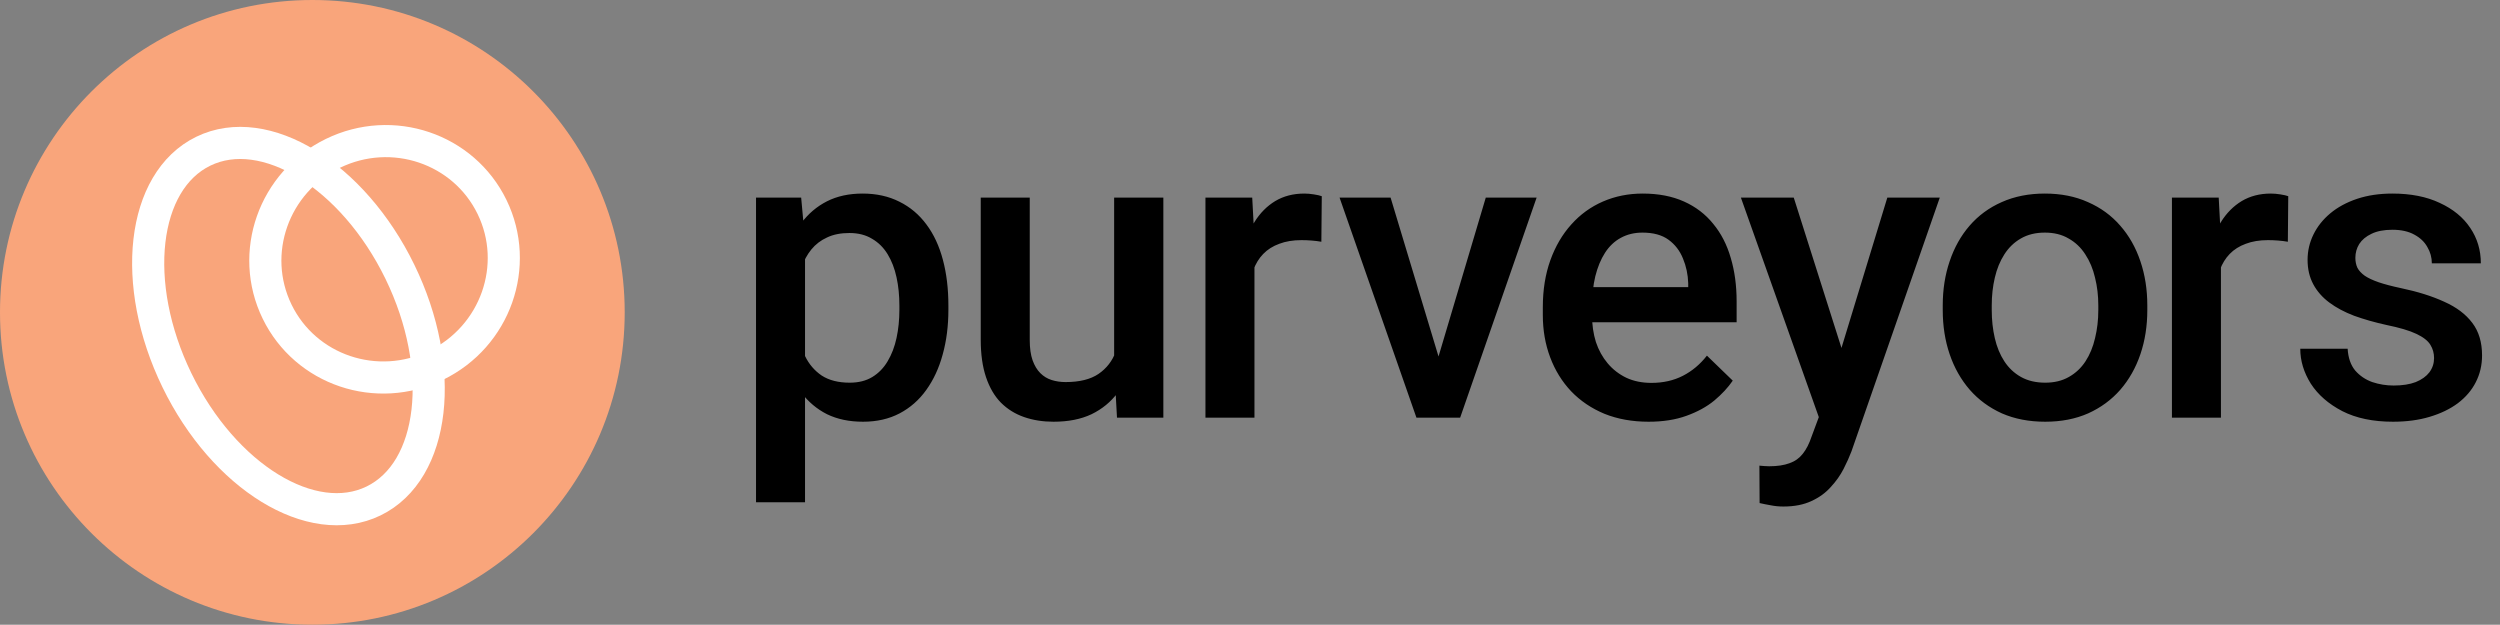 <svg width="2101" height="525" viewBox="0 0 2101 525" fill="none" xmlns="http://www.w3.org/2000/svg">
<rect x="0" y="0" width="2101" height="525" fill="#808080" stroke="none"/>
<circle cx="262.5" cy="262.5" r="262.5" fill="#F9A57B"/>
<ellipse cx="242.411" cy="274.034" rx="104.188" ry="163.452" transform="rotate(-25.961 242.411 274.034)" stroke="white" stroke-width="27"/>
<ellipse cx="323.193" cy="217.918" rx="100.451" ry="99.054" transform="rotate(-25.961 323.193 217.918)" stroke="white" stroke-width="27"/>
<path d="M676.549 201.635V422.094H635.362V166.088H673.302L676.549 201.635ZM797.032 256.835V260.424C797.032 273.868 795.437 286.343 792.247 297.851C789.171 309.244 784.557 319.213 778.404 327.758C772.366 336.189 764.903 342.74 756.017 347.411C747.13 352.082 736.876 354.418 725.255 354.418C713.748 354.418 703.665 352.31 695.006 348.095C686.461 343.765 679.226 337.67 673.302 329.809C667.377 321.947 662.592 312.719 658.946 302.123C655.414 291.413 652.908 279.678 651.427 266.918V253.075C652.908 239.517 655.414 227.213 658.946 216.161C662.592 205.11 667.377 195.596 673.302 187.621C679.226 179.646 686.461 173.493 695.006 169.164C703.551 164.835 713.52 162.67 724.913 162.67C736.534 162.67 746.845 164.949 755.846 169.506C764.846 173.949 772.423 180.329 778.575 188.646C784.728 196.85 789.342 206.762 792.418 218.383C795.494 229.89 797.032 242.707 797.032 256.835ZM755.846 260.424V256.835C755.846 248.29 755.048 240.372 753.453 233.08C751.858 225.674 749.352 219.18 745.934 213.598C742.516 208.015 738.129 203.686 732.774 200.609C727.534 197.419 721.21 195.824 713.805 195.824C706.513 195.824 700.247 197.077 695.006 199.584C689.765 201.977 685.379 205.338 681.847 209.667C678.315 213.996 675.58 219.066 673.644 224.877C671.707 230.574 670.34 236.783 669.542 243.505V276.659C670.909 284.862 673.245 292.382 676.549 299.218C679.853 306.054 684.524 311.522 690.562 315.624C696.715 319.612 704.576 321.605 714.146 321.605C721.552 321.605 727.875 320.01 733.116 316.82C738.357 313.63 742.63 309.244 745.934 303.661C749.352 297.965 751.858 291.413 753.453 284.008C755.048 276.602 755.846 268.741 755.846 260.424ZM936.321 307.421V166.088H977.679V351H938.714L936.321 307.421ZM942.132 268.969L955.975 268.627C955.975 281.046 954.607 292.496 951.873 302.978C949.139 313.345 944.923 322.403 939.227 330.15C933.53 337.784 926.238 343.765 917.352 348.095C908.465 352.31 897.812 354.418 885.394 354.418C876.393 354.418 868.133 353.108 860.613 350.487C853.094 347.867 846.6 343.822 841.131 338.354C835.776 332.885 831.618 325.764 828.655 316.991C825.693 308.218 824.212 297.737 824.212 285.546V166.088H865.398V285.888C865.398 292.61 866.196 298.249 867.791 302.807C869.386 307.25 871.551 310.839 874.285 313.573C877.02 316.308 880.21 318.244 883.855 319.384C887.501 320.523 891.375 321.093 895.477 321.093C907.212 321.093 916.44 318.814 923.162 314.257C929.998 309.586 934.84 303.319 937.688 295.458C940.651 287.597 942.132 278.767 942.132 268.969ZM1054.25 201.293V351H1013.06V166.088H1052.37L1054.25 201.293ZM1110.82 164.892L1110.47 203.173C1107.97 202.717 1105.23 202.375 1102.27 202.147C1099.42 201.92 1096.57 201.806 1093.73 201.806C1086.66 201.806 1080.45 202.831 1075.1 204.882C1069.74 206.819 1065.24 209.667 1061.6 213.427C1058.06 217.073 1055.33 221.516 1053.39 226.757C1051.46 231.998 1050.32 237.865 1049.98 244.359L1040.58 245.043C1040.58 233.422 1041.72 222.655 1043.99 212.743C1046.27 202.831 1049.69 194.115 1054.25 186.596C1058.92 179.076 1064.73 173.209 1071.68 168.993C1078.74 164.778 1086.89 162.67 1096.12 162.67C1098.62 162.67 1101.3 162.898 1104.15 163.354C1107.11 163.809 1109.33 164.322 1110.82 164.892ZM1203.35 318.358L1248.64 166.088H1291.37L1227.11 351H1200.45L1203.35 318.358ZM1168.66 166.088L1214.8 319.042L1217.03 351H1190.37L1125.77 166.088H1168.66ZM1385.46 354.418C1371.78 354.418 1359.42 352.196 1348.37 347.753C1337.43 343.196 1328.09 336.872 1320.34 328.783C1312.71 320.694 1306.84 311.181 1302.74 300.243C1298.64 289.306 1296.59 277.514 1296.59 264.867V258.031C1296.59 243.562 1298.7 230.46 1302.91 218.725C1307.13 206.99 1313 196.964 1320.51 188.646C1328.03 180.215 1336.92 173.778 1347.17 169.335C1357.43 164.892 1368.54 162.67 1380.5 162.67C1393.72 162.67 1405.28 164.892 1415.19 169.335C1425.1 173.778 1433.31 180.045 1439.8 188.134C1446.41 196.109 1451.31 205.622 1454.5 216.674C1457.8 227.725 1459.46 239.916 1459.46 253.246V270.849H1316.58V241.283H1418.78V238.036C1418.55 230.631 1417.07 223.681 1414.34 217.187C1411.72 210.692 1407.67 205.451 1402.2 201.464C1396.74 197.476 1389.44 195.482 1380.33 195.482C1373.49 195.482 1367.4 196.964 1362.04 199.926C1356.8 202.774 1352.42 206.933 1348.88 212.401C1345.35 217.87 1342.62 224.478 1340.68 232.226C1338.86 239.859 1337.95 248.461 1337.95 258.031V264.867C1337.95 272.956 1339.03 280.476 1341.19 287.426C1343.47 294.262 1346.78 300.243 1351.11 305.37C1355.43 310.497 1360.68 314.542 1366.83 317.504C1372.98 320.352 1379.99 321.776 1387.85 321.776C1397.76 321.776 1406.59 319.783 1414.34 315.795C1422.09 311.807 1428.81 306.168 1434.5 298.876L1456.21 319.896C1452.22 325.707 1447.04 331.29 1440.66 336.645C1434.28 341.885 1426.47 346.158 1417.24 349.462C1408.13 352.766 1397.53 354.418 1385.46 354.418ZM1535.85 330.834L1586.1 166.088H1630.19L1556.02 379.198C1554.31 383.756 1552.09 388.712 1549.35 394.066C1546.62 399.421 1543.03 404.491 1538.59 409.276C1534.26 414.175 1528.85 418.106 1522.35 421.068C1515.86 424.145 1508 425.683 1498.77 425.683C1495.12 425.683 1491.59 425.341 1488.17 424.657C1484.87 424.088 1481.74 423.461 1478.77 422.777L1478.6 391.332C1479.74 391.446 1481.11 391.56 1482.7 391.674C1484.41 391.788 1485.78 391.845 1486.81 391.845C1493.64 391.845 1499.34 390.99 1503.9 389.281C1508.45 387.686 1512.16 385.066 1515 381.42C1517.97 377.774 1520.47 372.875 1522.52 366.723L1535.85 330.834ZM1507.48 166.088L1551.41 304.516L1558.75 347.924L1530.21 355.272L1463.05 166.088H1507.48ZM1632.68 260.595V256.664C1632.68 243.334 1634.61 230.972 1638.49 219.579C1642.36 208.072 1647.94 198.103 1655.24 189.672C1662.64 181.127 1671.64 174.519 1682.24 169.848C1692.95 165.062 1705.02 162.67 1718.47 162.67C1732.03 162.67 1744.1 165.062 1754.7 169.848C1765.41 174.519 1774.47 181.127 1781.87 189.672C1789.28 198.103 1794.92 208.072 1798.79 219.579C1802.66 230.972 1804.6 243.334 1804.6 256.664V260.595C1804.6 273.925 1802.66 286.286 1798.79 297.68C1794.92 309.073 1789.28 319.042 1781.87 327.587C1774.47 336.018 1765.47 342.626 1754.87 347.411C1744.27 352.082 1732.25 354.418 1718.81 354.418C1705.25 354.418 1693.12 352.082 1682.41 347.411C1671.81 342.626 1662.81 336.018 1655.41 327.587C1648 319.042 1642.36 309.073 1638.49 297.68C1634.61 286.286 1632.68 273.925 1632.68 260.595ZM1673.86 256.664V260.595C1673.86 268.912 1674.72 276.773 1676.43 284.179C1678.14 291.584 1680.81 298.078 1684.46 303.661C1688.11 309.244 1692.78 313.63 1698.47 316.82C1704.17 320.01 1710.95 321.605 1718.81 321.605C1726.44 321.605 1733.05 320.01 1738.63 316.82C1744.33 313.63 1749 309.244 1752.65 303.661C1756.29 298.078 1758.97 291.584 1760.68 284.179C1762.5 276.773 1763.42 268.912 1763.42 260.595V256.664C1763.42 248.461 1762.5 240.714 1760.68 233.422C1758.97 226.016 1756.24 219.465 1752.48 213.769C1748.83 208.072 1744.16 203.629 1738.46 200.438C1732.88 197.134 1726.22 195.482 1718.47 195.482C1710.72 195.482 1704 197.134 1698.3 200.438C1692.72 203.629 1688.11 208.072 1684.46 213.769C1680.81 219.465 1678.14 226.016 1676.43 233.422C1674.72 240.714 1673.86 248.461 1673.86 256.664ZM1866.48 201.293V351H1825.29V166.088H1864.6L1866.48 201.293ZM1923.05 164.892L1922.71 203.173C1920.2 202.717 1917.47 202.375 1914.5 202.147C1911.65 201.92 1908.81 201.806 1905.96 201.806C1898.89 201.806 1892.68 202.831 1887.33 204.882C1881.98 206.819 1877.47 209.667 1873.83 213.427C1870.3 217.073 1867.56 221.516 1865.63 226.757C1863.69 231.998 1862.55 237.865 1862.21 244.359L1852.81 245.043C1852.81 233.422 1853.95 222.655 1856.23 212.743C1858.51 202.831 1861.92 194.115 1866.48 186.596C1871.15 179.076 1876.96 173.209 1883.91 168.993C1890.98 164.778 1899.12 162.67 1908.35 162.67C1910.86 162.67 1913.53 162.898 1916.38 163.354C1919.35 163.809 1921.57 164.322 1923.05 164.892ZM2045.59 300.927C2045.59 296.825 2044.56 293.122 2042.51 289.818C2040.46 286.4 2036.53 283.324 2030.72 280.59C2025.02 277.855 2016.59 275.349 2005.43 273.07C1995.63 270.906 1986.63 268.342 1978.43 265.38C1970.34 262.304 1963.39 258.601 1957.58 254.271C1951.77 249.942 1947.27 244.815 1944.08 238.891C1940.89 232.966 1939.29 226.13 1939.29 218.383C1939.29 210.863 1940.94 203.743 1944.25 197.021C1947.55 190.299 1952.28 184.374 1958.43 179.247C1964.58 174.12 1972.05 170.076 1980.82 167.113C1989.71 164.151 1999.62 162.67 2010.55 162.67C2026.05 162.67 2039.32 165.29 2050.37 170.531C2061.54 175.658 2070.08 182.665 2076.01 191.552C2081.93 200.325 2084.9 210.237 2084.9 221.288H2043.71C2043.71 216.389 2042.46 211.832 2039.95 207.616C2037.56 203.287 2033.91 199.812 2029.01 197.191C2024.11 194.457 2017.96 193.09 2010.55 193.09C2003.49 193.09 1997.62 194.229 1992.95 196.508C1988.39 198.673 1984.98 201.521 1982.7 205.053C1980.53 208.585 1979.45 212.458 1979.45 216.674C1979.45 219.75 1980.02 222.541 1981.16 225.048C1982.41 227.44 1984.46 229.662 1987.31 231.713C1990.16 233.65 1994.03 235.473 1998.93 237.182C2003.95 238.891 2010.21 240.543 2017.73 242.138C2031.86 245.1 2043.99 248.917 2054.13 253.588C2064.39 258.145 2072.25 264.07 2077.72 271.361C2083.19 278.539 2085.92 287.654 2085.92 298.705C2085.92 306.908 2084.15 314.428 2080.62 321.264C2077.21 327.986 2072.19 333.853 2065.58 338.866C2058.98 343.765 2051.06 347.582 2041.83 350.316C2032.71 353.051 2022.46 354.418 2011.07 354.418C1994.32 354.418 1980.13 351.456 1968.51 345.531C1956.89 339.493 1948.06 331.802 1942.02 322.46C1936.1 313.004 1933.14 303.205 1933.14 293.065H1972.96C1973.41 300.699 1975.52 306.794 1979.28 311.352C1983.15 315.795 1987.94 319.042 1993.64 321.093C1999.45 323.03 2005.43 323.998 2011.58 323.998C2018.99 323.998 2025.19 323.03 2030.21 321.093C2035.22 319.042 2039.04 316.308 2041.66 312.89C2044.28 309.358 2045.59 305.37 2045.59 300.927Z" fill="black"/>
</svg>
